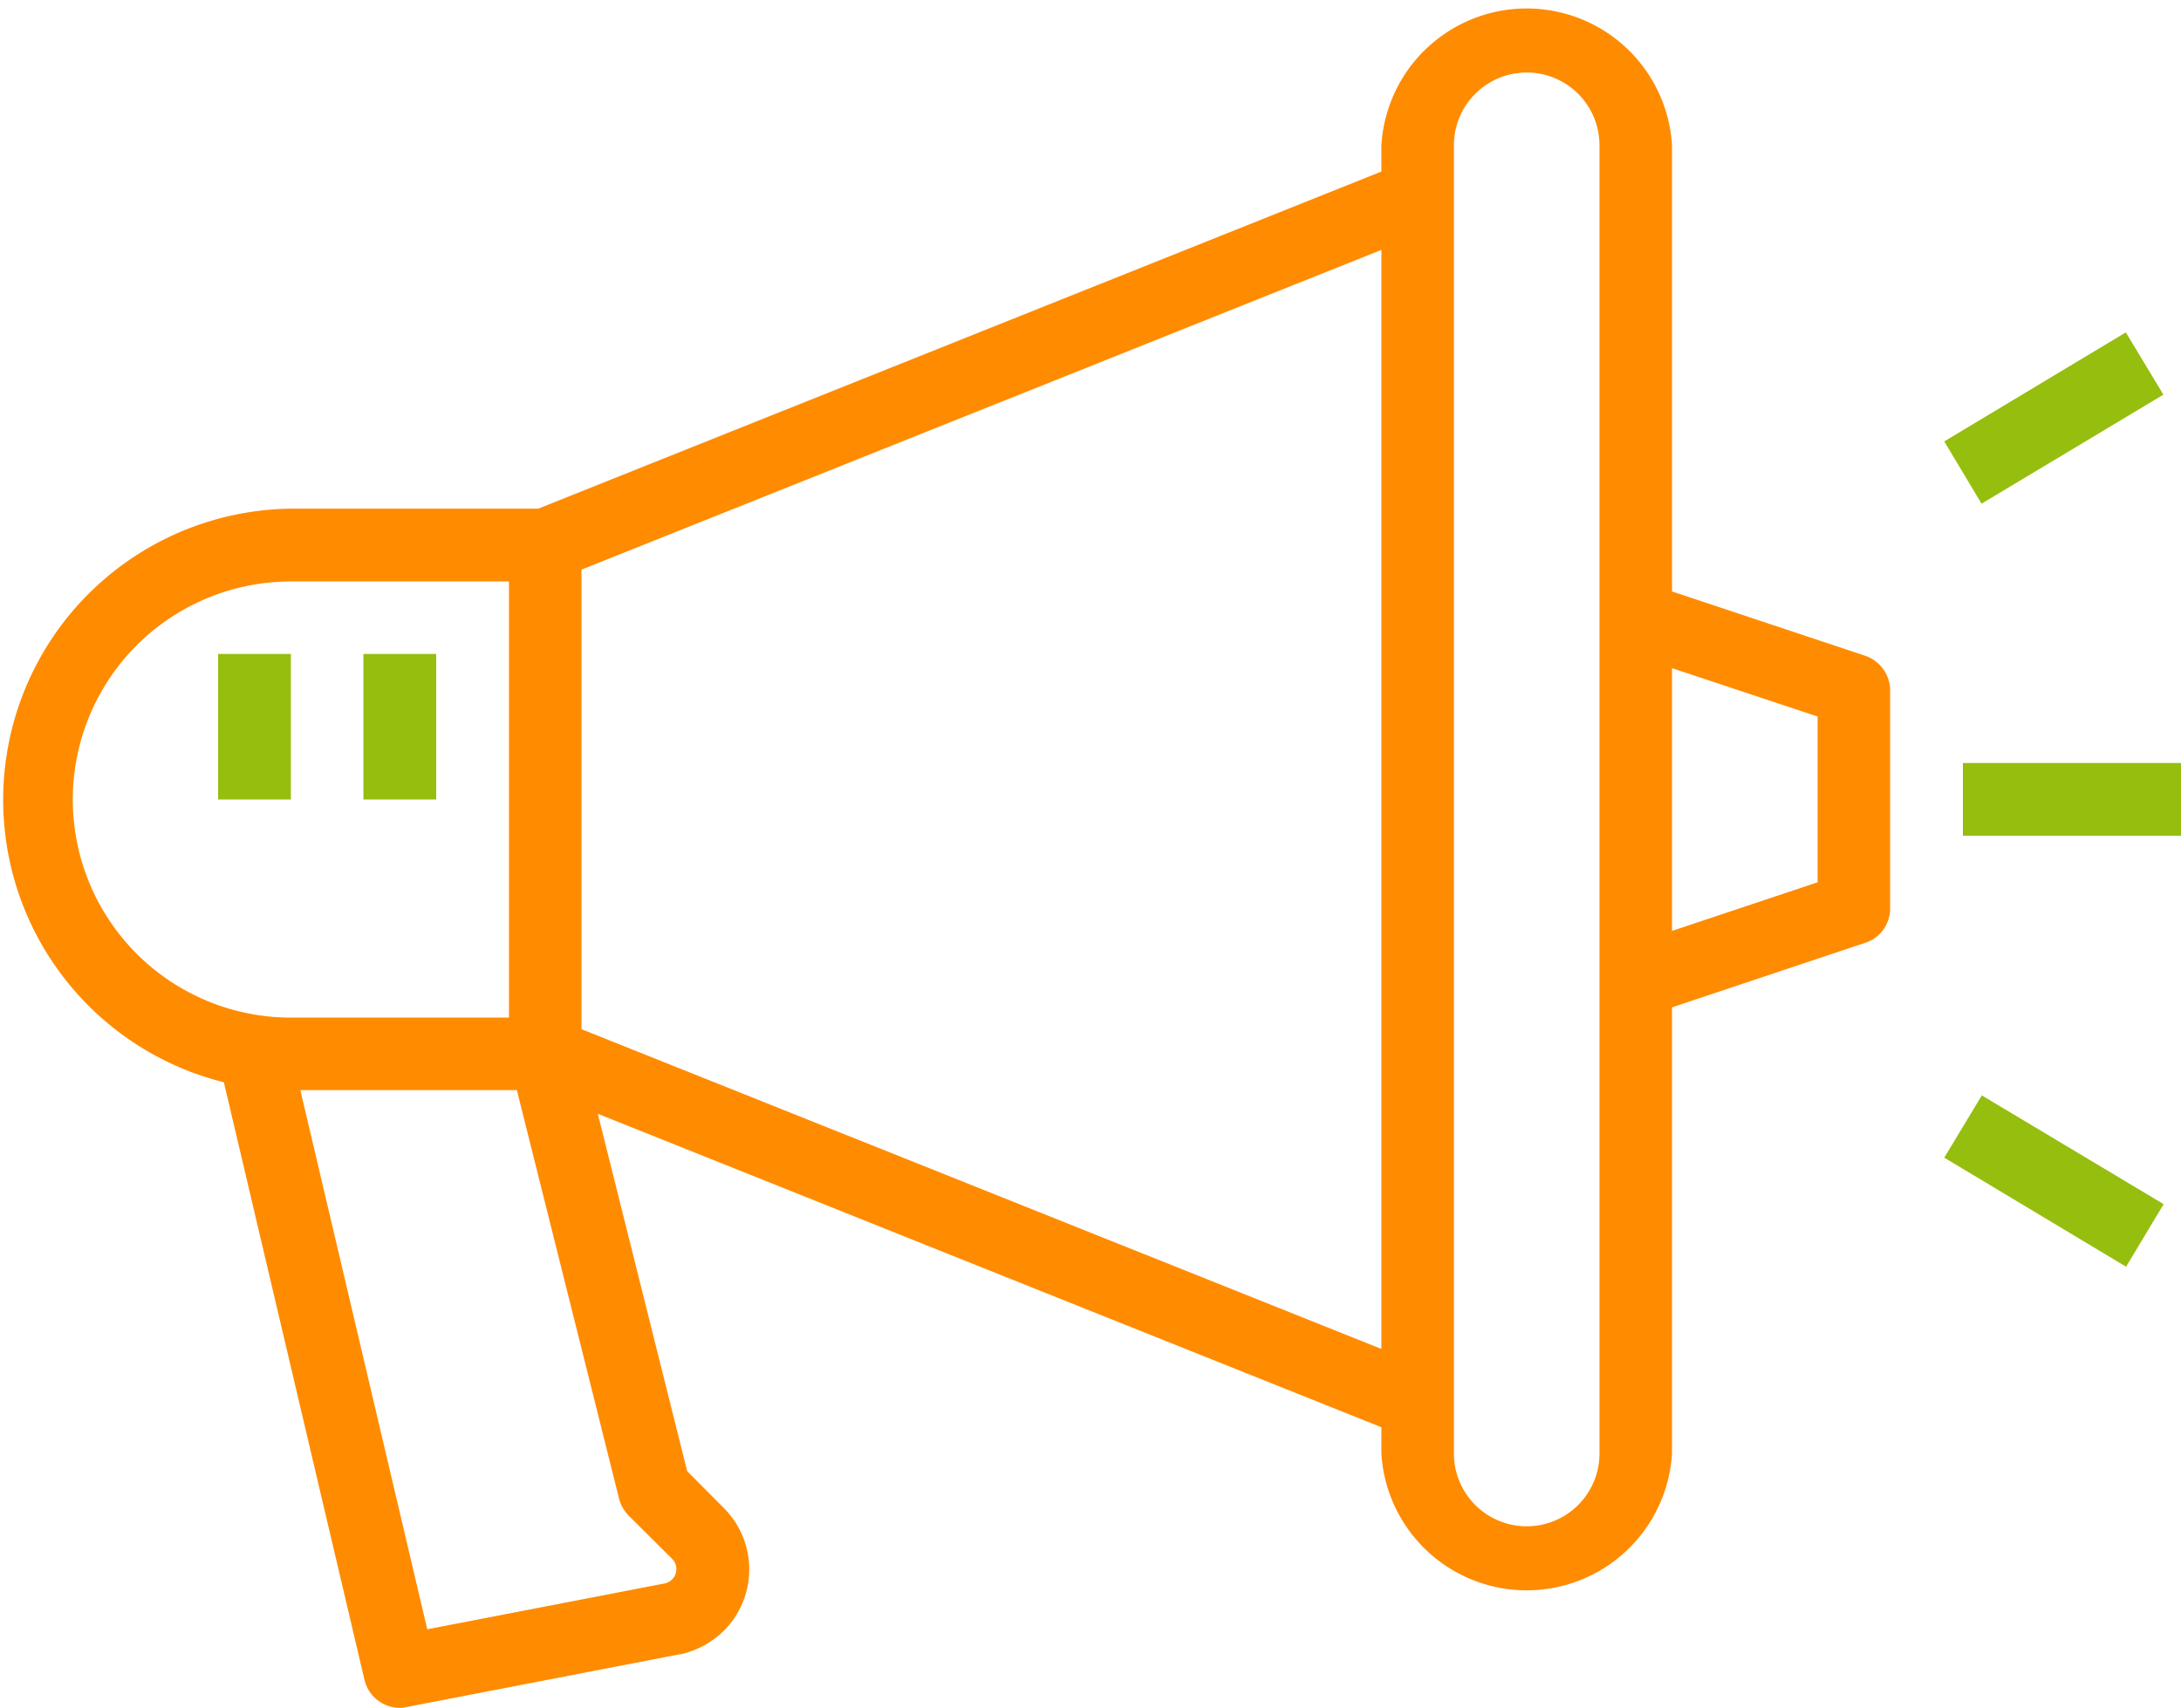 <svg xmlns="http://www.w3.org/2000/svg" xmlns:xlink="http://www.w3.org/1999/xlink" width="83" height="65" viewBox="0 0 83 65"><defs><path id="mhsaa" d="M288 1116l17-7"/><path id="mhsab" d="M323.63 1097.53v16.98l7.36 2.45c.56.2.94.72.94 1.32v8.3c0 .59-.38 1.12-.94 1.3l-7.36 2.46v16.98a5.54 5.54 0 0 1-11.06 0v-1l-29.82-11.93 3.4 13.6 1.39 1.4a3.3 3.3 0 0 1-.02 4.7c-.45.43-1 .73-1.61.87h-.04l-10.4 2.01c-.08.02-.17.03-.25.03-.63 0-1.2-.43-1.35-1.07l-5.35-22.74a11.08 11.08 0 0 1 2.55-21.83h9.41l32.09-12.83v-1a5.54 5.54 0 0 1 11.06 0zm-2.76 0a2.77 2.77 0 0 0-5.54 0V1147.32a2.77 2.77 0 0 0 5.54 0v-17.98zm-38.74 16.15v17.49l30.44 12.17v-41.83zm-11.06.45a8.3 8.3 0 0 0 0 16.6h8.3v-16.6zm58.1 5.14l-5.54-1.84v10l5.54-1.85zm-43.43 32.46a.55.55 0 0 0-.16-.4l-1.66-1.65c-.17-.18-.3-.4-.36-.64l-3.89-15.55h-8.24l4.83 20.52 9.06-1.75a.56.56 0 0 0 .42-.53z"/><path id="mhsac" d="M334.7 1121.04h8.3v2.77h-8.3zm-.71-12.24l6.91-4.15 1.43 2.37-6.92 4.15zm0 27.26l1.43-2.37 6.92 4.14-1.43 2.38zm-60.16-19.17h2.77v5.54h-2.77zm-5.53 0h2.77v5.54h-2.77z"/><clipPath id="mhsad"><use fill="#fff" xlink:href="#mhsaa"/></clipPath></defs><g><g transform="translate(-260 -1092)"><g><use fill="#ff8b00" xlink:href="#mhsab"/></g><g><use fill="#96be0f" xlink:href="#mhsac"/></g><g><use fill="#fff" fill-opacity="0" stroke="#96be0f" stroke-linecap="round" stroke-miterlimit="50" stroke-width="6" clip-path="url(&quot;#mhsad&quot;)" xlink:href="#mhsaa"/></g></g></g></svg>